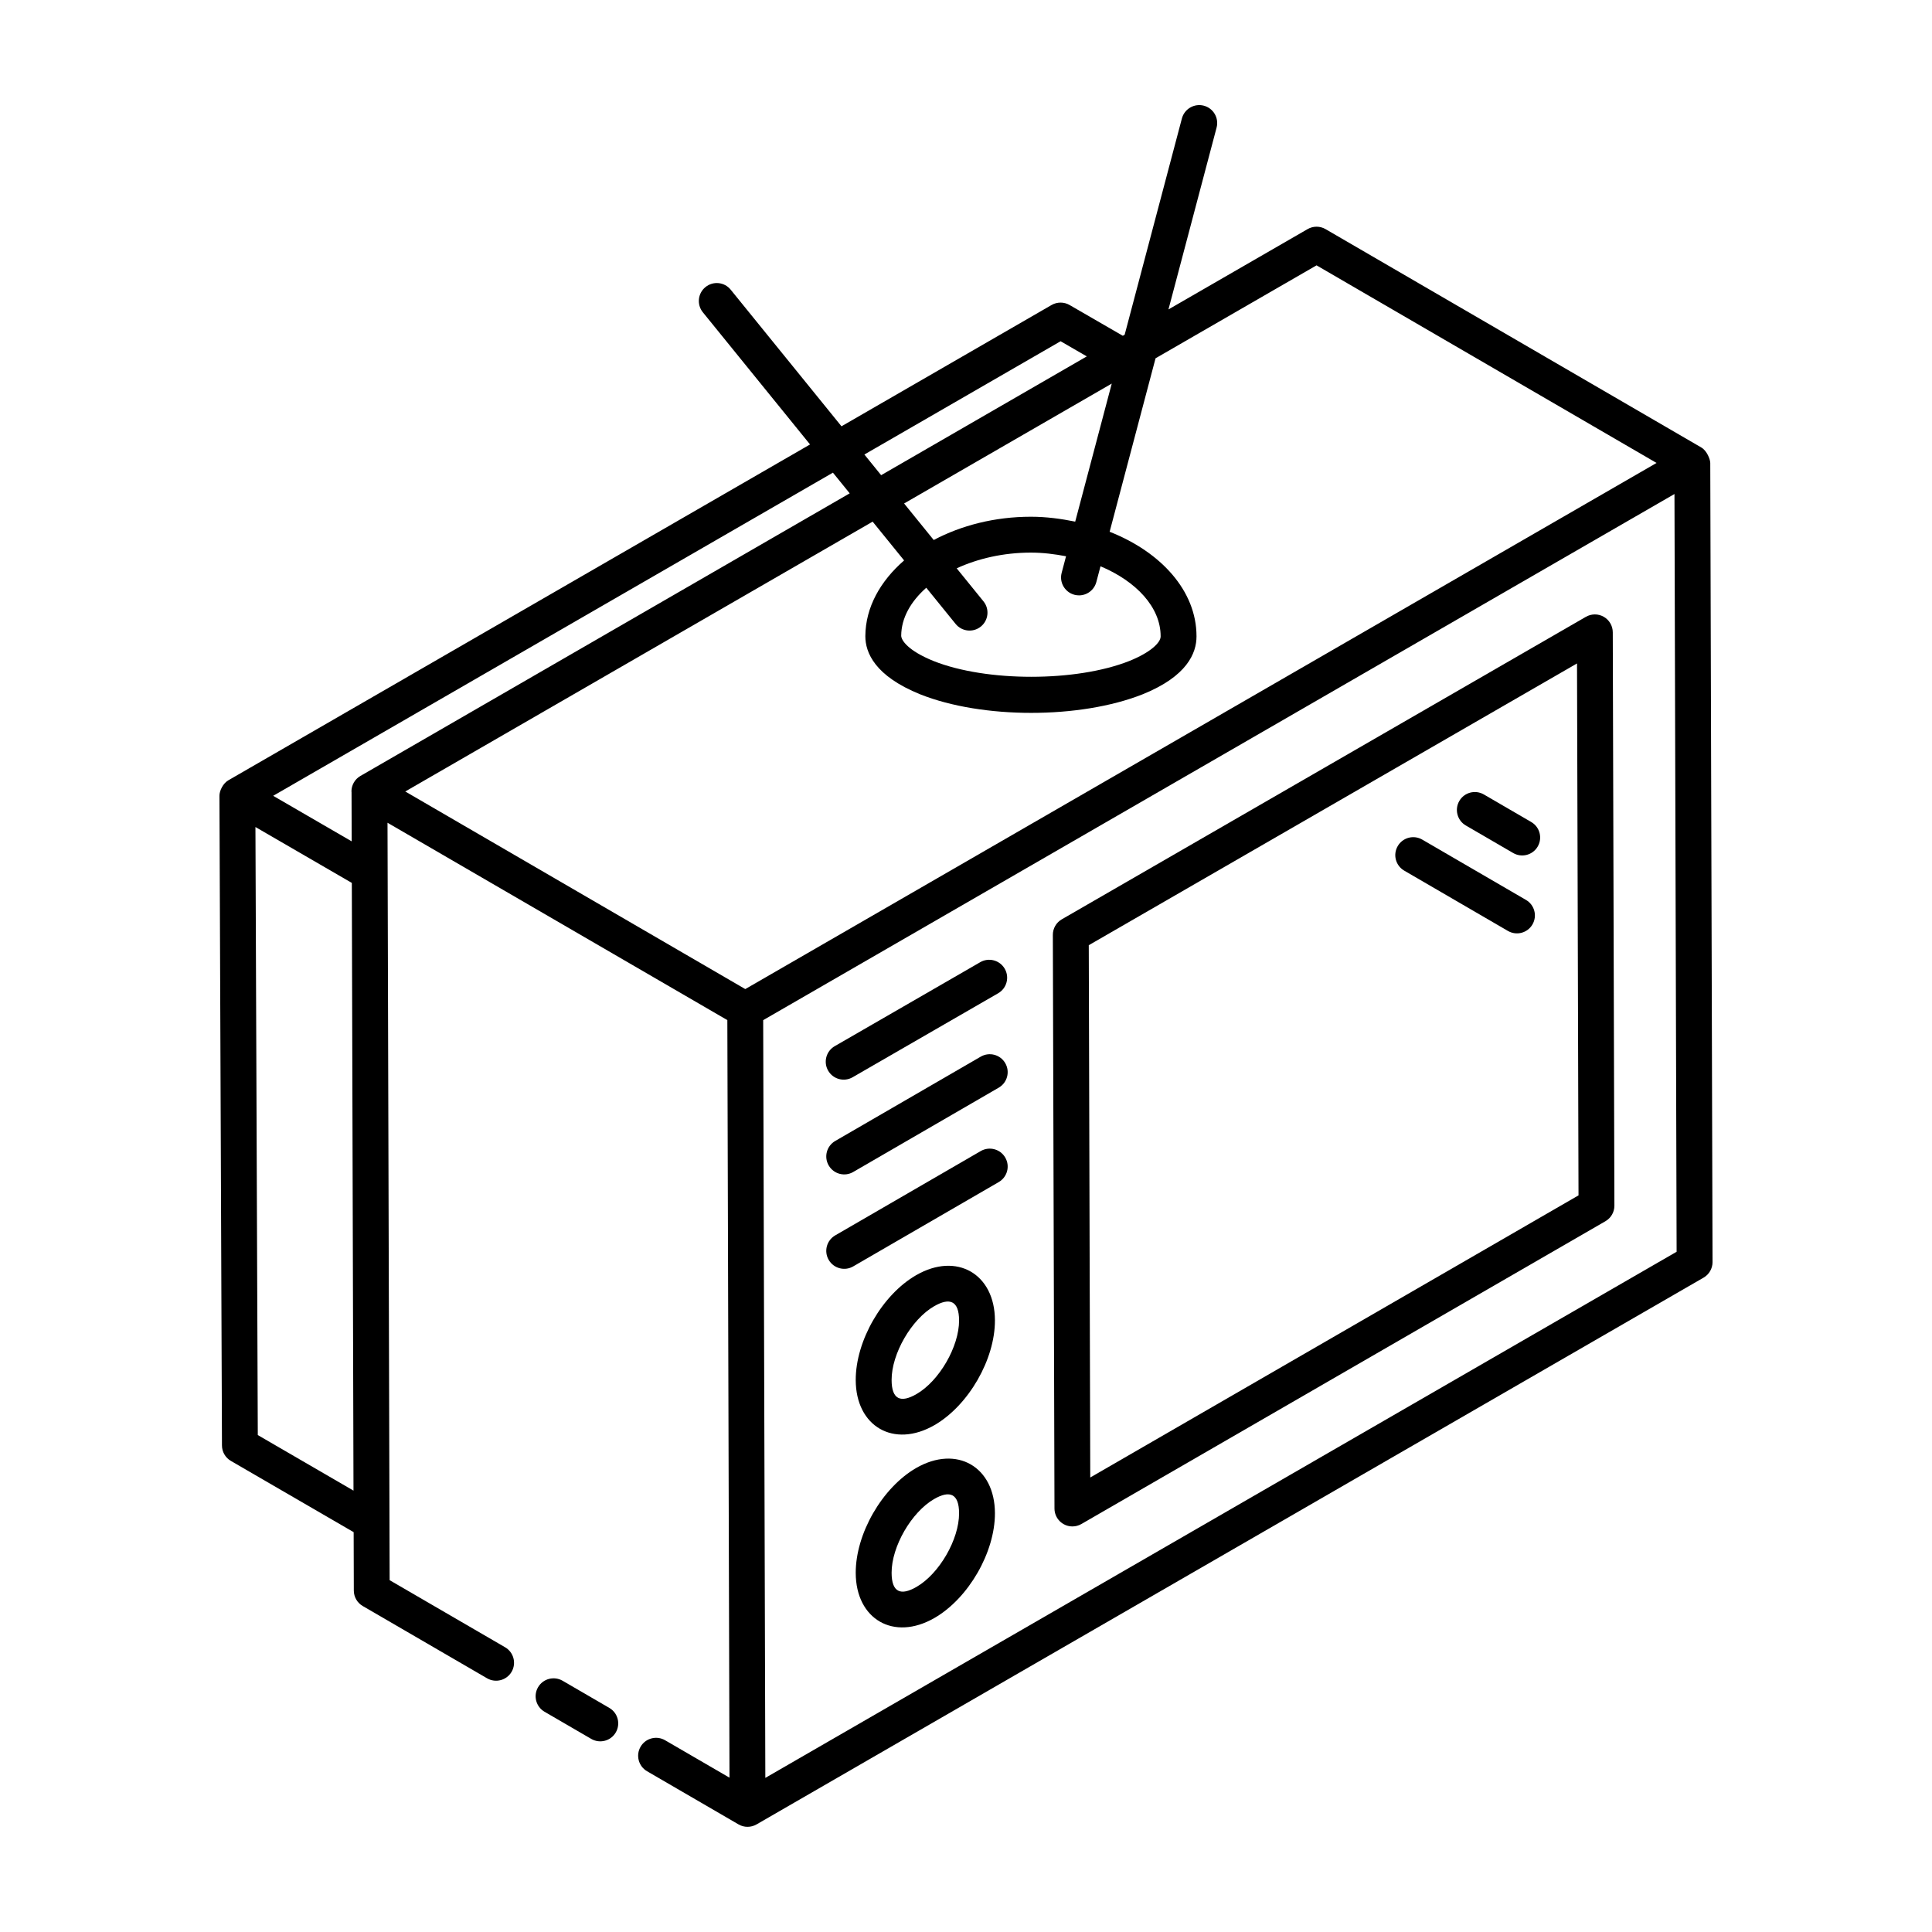 <?xml version="1.0" encoding="UTF-8"?>
<!-- Uploaded to: ICON Repo, www.svgrepo.com, Generator: ICON Repo Mixer Tools -->
<svg fill="#000000" width="800px" height="800px" version="1.1" viewBox="144 144 512 512" xmlns="http://www.w3.org/2000/svg">
 <g>
  <path d="m597.84 478.46-0.602-211.77c-0.004-0.957-0.891-3.238-2.363-4.094l-0.012-0.008c-0.004 0-0.004-0.004-0.008-0.008-0.004 0-0.008 0-0.012-0.004l-99.551-57.852c-1.48-0.863-3.297-0.855-4.766-0.008l-36.871 21.285 12.754-48.18c0.672-2.539-0.84-5.137-3.379-5.812-2.535-0.668-5.133 0.844-5.812 3.379l-15.168 57.312-0.492 0.285-14.117-8.16c-1.465-0.844-3.285-0.844-4.754 0l-55.684 32.148-29.359-36.199c-1.648-2.043-4.637-2.359-6.684-0.695-2.039 1.652-2.352 4.644-0.695 6.684l28.406 35.023-154.14 88.992c-1.422 0.82-2.383 2.758-2.375 4.137l0.668 172.15c0.004 1.691 0.91 3.246 2.367 4.094l32.531 18.879 0.043 15.48c0.004 1.691 0.906 3.25 2.363 4.094l32.953 19.152c2.269 1.312 5.18 0.547 6.5-1.719 1.324-2.269 0.547-5.18-1.719-6.5l-30.602-17.781c-0.031-10.625 0.117 41.266-0.566-200.73 9.211 5.352-33.363-19.379 90.059 52.305l0.57 200.76-17.07-9.918c-2.246-1.312-5.176-0.559-6.492 1.719-1.324 2.269-0.547 5.18 1.723 6.5l24.23 14.082h0.008c0.004 0.004 0.008 0.008 0.012 0.012 1.445 0.832 3.262 0.852 4.75-0.004l250.99-144.91c1.465-0.848 2.371-2.422 2.367-4.125zm-167.89-176.68c2.102 0 4.023-1.406 4.59-3.535l1.105-4.176c9.488 3.992 15.934 10.867 15.934 18.531v0.082c0 1.57-2.582 4.188-8.316 6.492-14.082 5.578-37.836 5.574-51.836 0.016-6.801-2.754-8.598-5.516-8.598-6.731 0.027-4.699 2.543-9.078 6.644-12.699l7.777 9.59c1.637 2.023 4.629 2.363 6.684 0.695 2.039-1.652 2.352-4.644 0.695-6.684l-7.098-8.75c5.629-2.59 12.41-4.164 19.672-4.164 3.231 0 6.32 0.402 9.309 0.969l-1.164 4.398c-0.797 3.008 1.477 5.965 4.602 5.965zm-12.746-20.84c-9.645 0-18.5 2.332-25.758 6.168l-7.852-9.68 55.031-31.773-9.684 36.582c-3.758-0.762-7.644-1.297-11.738-1.297zm75.695-66.621 90.105 52.367-241.5 139.43c-104.04-60.461-76.367-44.379-90.105-52.363l123.86-71.512 8.336 10.277c-6.281 5.469-10.23 12.402-10.273 20.082 0 4.344 2.519 10.547 14.566 15.414 16.461 6.543 42.324 6.543 58.895-0.008 11.816-4.754 14.301-10.953 14.301-15.32v-0.086c0-11.98-9.379-22.301-23.02-27.68l12.168-45.969zm-67.832 20.113 6.945 4.016-54.5 31.48-4.441-5.477zm-55.887 40.309c-0.953 0.551-135.84 78.465-129.67 74.898-1.473 0.848-2.375 2.418-2.375 4.113 0 0.039 0.027 0.066 0.027 0.105l0.035 13.109-20.805-12.066 148.34-85.641zm-131.5 264.29-25.363-14.723-0.625-161.14 25.543 14.812c-0.004 0.969 0.441 159.29 0.445 161.05zm109.14 76.129-0.57-200.81 241.5-139.43 0.57 200.81z"/>
  <path d="m305.47 596.61-12.379-7.195c-2.273-1.309-5.176-0.551-6.5 1.719-1.324 2.269-0.551 5.18 1.719 6.5l12.379 7.195c2.277 1.32 5.184 0.547 6.5-1.719 1.324-2.273 0.551-5.184-1.719-6.5z"/>
  <path d="m569.02 307.46c-1.473-0.848-3.277-0.84-4.75 0.008l-138.88 80.16c-1.477 0.848-2.383 2.426-2.375 4.133l0.434 152.02c0.008 2.617 2.133 4.738 4.754 4.738 0.82 0 1.645-0.215 2.375-0.637l138.88-80.246c1.477-0.855 2.383-2.426 2.375-4.133l-0.43-151.94c-0.004-1.691-0.914-3.262-2.387-4.106zm-136.09 228.09-0.395-141.06 129.39-74.672 0.398 140.97z"/>
  <path d="m369.96 429.48 38.566-22.258c2.273-1.312 3.055-4.219 1.742-6.492-1.316-2.273-4.227-3.055-6.492-1.742l-38.566 22.258c-2.273 1.312-3.055 4.219-1.742 6.492 1.324 2.293 4.238 3.047 6.492 1.742z"/>
  <path d="m403.91 449.04-38.566 22.348c-2.273 1.316-3.051 4.223-1.73 6.492 1.332 2.297 4.262 3.035 6.492 1.73l38.566-22.348c2.273-1.316 3.051-4.223 1.73-6.492-1.305-2.262-4.219-3.043-6.492-1.73z"/>
  <path d="m403.91 424.02-38.566 22.348c-2.273 1.316-3.051 4.223-1.73 6.492 1.332 2.297 4.262 3.035 6.492 1.73l38.566-22.348c2.273-1.316 3.051-4.223 1.73-6.492-1.305-2.273-4.219-3.047-6.492-1.73z"/>
  <path d="m386.8 533.03c-9.02 5.211-16.055 17.43-16.023 27.812 0.027 12.289 10.086 18.148 20.867 11.934 9.02-5.211 16.055-17.41 16.023-27.773-0.027-12.309-10.113-18.152-20.867-11.973zm0.094 31.508c-4.176 2.418-6.598 1.477-6.609-3.727-0.023-6.934 5.246-16.07 11.27-19.551 4.152-2.406 6.598-1.422 6.609 3.766 0.023 6.918-5.246 16.031-11.27 19.512z"/>
  <path d="m386.8 481.93c-9.02 5.203-16.055 17.418-16.023 27.809 0.027 12.289 10.086 18.148 20.867 11.934 9.02-5.211 16.055-17.41 16.023-27.77-0.027-12.32-10.133-18.152-20.867-11.973zm0.094 31.508c-4.172 2.418-6.598 1.484-6.609-3.727-0.023-6.934 5.246-16.07 11.27-19.547 4.066-2.344 6.598-1.531 6.609 3.766 0.023 6.91-5.246 16.027-11.27 19.508z"/>
  <path d="m548.4 382.49-27.488-15.984c-2.273-1.324-5.184-0.551-6.5 1.719-1.324 2.269-0.551 5.18 1.719 6.5l27.488 15.984c2.277 1.32 5.184 0.547 6.5-1.719 1.32-2.273 0.551-5.184-1.719-6.5z"/>
  <path d="m549.79 361.84-12.555-7.301c-2.273-1.312-5.184-0.551-6.5 1.719-1.316 2.269-0.551 5.18 1.719 6.5l12.555 7.301c2.277 1.32 5.184 0.547 6.5-1.719 1.32-2.269 0.551-5.184-1.719-6.5z"/>
 </g>
</svg>